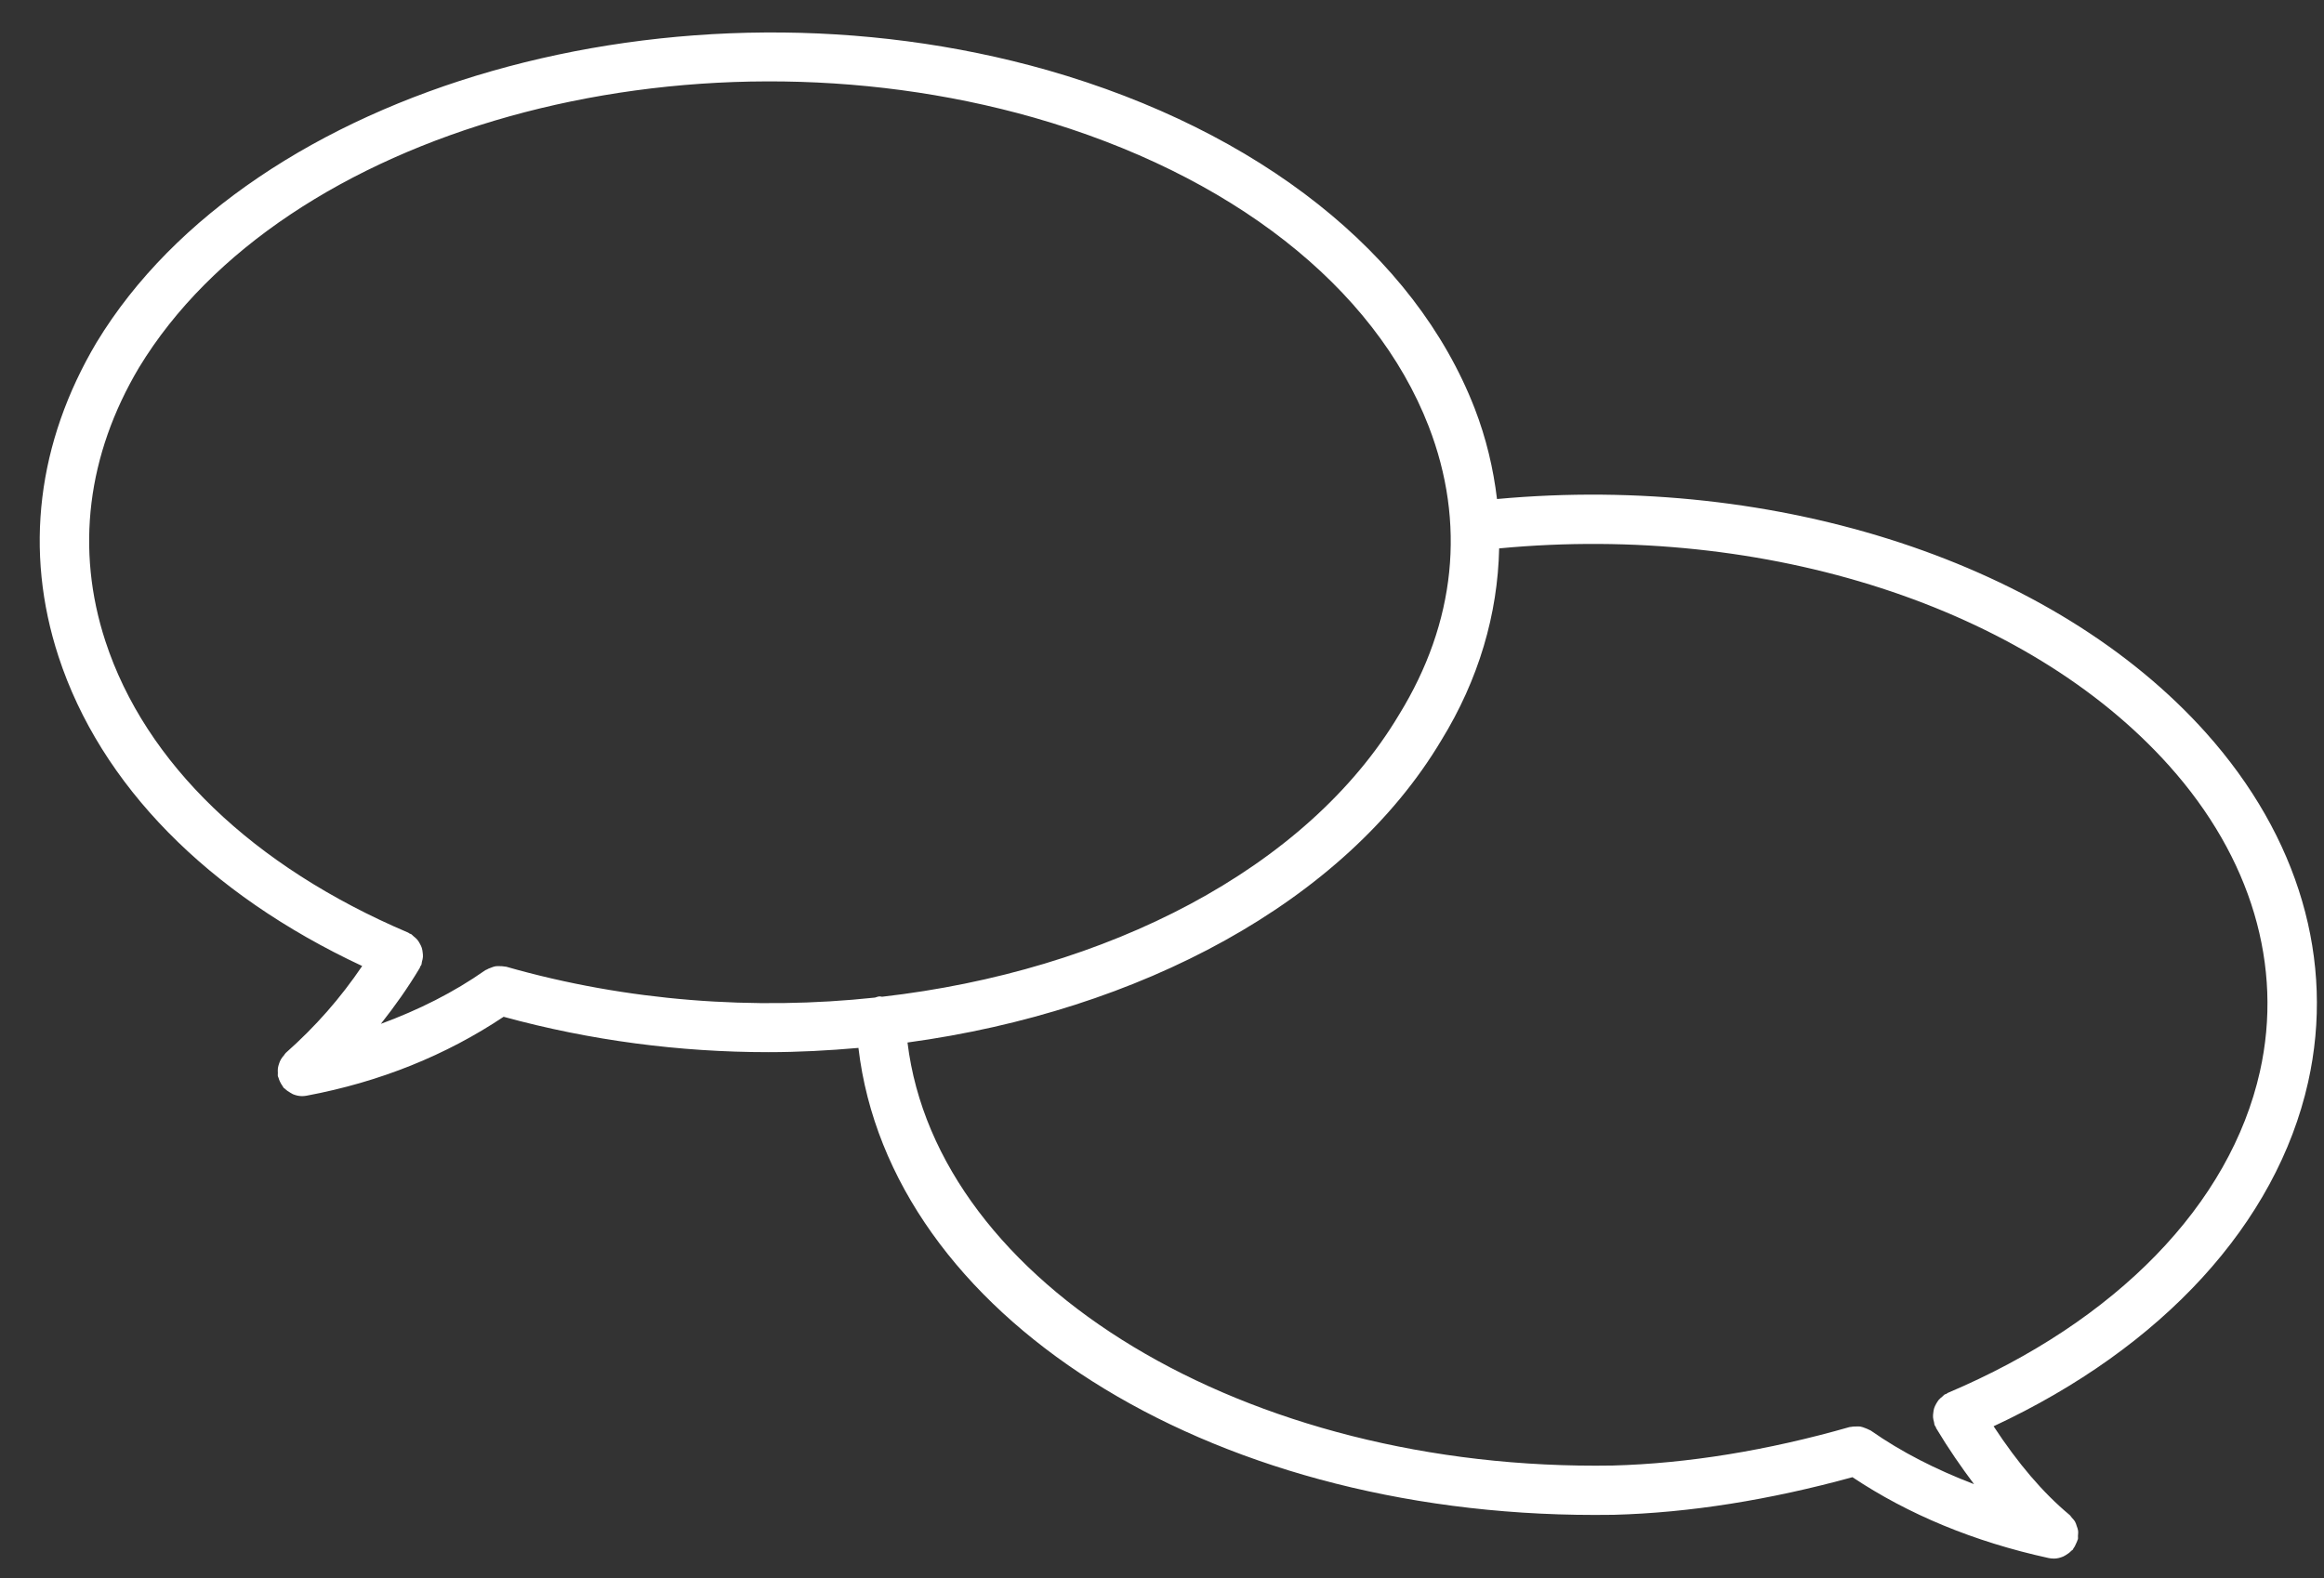 <?xml version="1.0" encoding="UTF-8"?>
<svg width="53px" height="36px" viewBox="0 0 53 36" version="1.1" xmlns="http://www.w3.org/2000/svg" xmlns:xlink="http://www.w3.org/1999/xlink">
    <rect x="0" y="0" width="53" height="36" fill="#333333" stroke="none"/>
    <!-- Generator: Sketch 46.2 (44496) - http://www.bohemiancoding.com/sketch -->
    <title>noun_842610_cc</title>
    <desc>Created with Sketch.</desc>
    <defs></defs>
    <g id="Page-1" stroke="none" stroke-width="1" fill="none" fill-rule="evenodd">
        <g id="noun_842610_cc" transform="translate(0.639, 0.507)" fill-rule="nonzero" fill="#FFFFFF">
            <path d="M33.501,10.877 C33.418,10.182 33.254,9.489 32.992,8.81 C31.627,5.29 28.079,2.478 23.254,1.095 C14.83,-1.303 5.101,1.477 1.566,7.3 C0.209,9.584 -0.092,12.064 0.696,14.472 C1.653,17.397 4.102,19.885 7.621,21.53 C7.124,22.263 6.562,22.906 5.876,23.514 C5.859,23.53 5.851,23.55 5.837,23.567 C5.811,23.596 5.787,23.625 5.768,23.659 C5.75,23.69 5.737,23.721 5.726,23.755 C5.714,23.79 5.705,23.822 5.699,23.859 C5.694,23.898 5.696,23.935 5.698,23.974 C5.699,23.996 5.693,24.016 5.697,24.039 C5.7,24.053 5.708,24.064 5.712,24.078 C5.72,24.108 5.731,24.134 5.743,24.162 C5.761,24.2 5.781,24.236 5.806,24.27 C5.816,24.281 5.819,24.297 5.829,24.308 C5.838,24.319 5.85,24.321 5.859,24.33 C5.896,24.367 5.939,24.396 5.985,24.422 C6.004,24.432 6.021,24.445 6.041,24.454 C6.107,24.481 6.177,24.498 6.25,24.498 C6.25,24.498 6.25,24.498 6.251,24.498 L6.251,24.498 C6.251,24.498 6.252,24.498 6.252,24.498 C6.285,24.498 6.32,24.494 6.354,24.488 C8.03,24.174 9.535,23.563 10.846,22.688 C12.825,23.23 14.866,23.495 16.881,23.495 C17.572,23.495 18.258,23.458 18.938,23.398 C19.656,29.468 26.839,34.052 35.729,34.052 C35.873,34.052 36.02,34.051 36.164,34.049 C37.892,34.003 39.722,33.709 41.607,33.191 C42.877,34.037 44.374,34.662 46.079,35.035 C46.118,35.044 46.158,35.047 46.197,35.047 C46.197,35.047 46.198,35.048 46.199,35.048 C46.199,35.048 46.199,35.048 46.199,35.048 L46.2,35.048 C46.275,35.048 46.346,35.029 46.413,35.001 C46.432,34.993 46.448,34.981 46.468,34.971 C46.517,34.943 46.561,34.91 46.6,34.869 C46.609,34.859 46.623,34.856 46.632,34.845 C46.639,34.836 46.641,34.825 46.646,34.816 C46.674,34.781 46.693,34.741 46.71,34.699 C46.721,34.675 46.733,34.652 46.74,34.626 C46.742,34.618 46.747,34.613 46.749,34.605 C46.755,34.579 46.748,34.554 46.75,34.529 C46.753,34.488 46.758,34.447 46.752,34.407 C46.747,34.371 46.734,34.339 46.722,34.306 C46.711,34.271 46.702,34.237 46.683,34.205 C46.663,34.17 46.635,34.142 46.608,34.112 C46.591,34.093 46.58,34.069 46.559,34.052 C45.946,33.541 45.387,32.882 44.826,32.029 C48.677,30.234 51.278,27.4 51.999,24.178 C52.618,21.411 51.79,18.581 49.669,16.209 C46.212,12.346 39.916,10.285 33.501,10.877 Z M10.906,21.546 C10.896,21.543 10.887,21.546 10.877,21.543 C10.838,21.534 10.799,21.534 10.758,21.533 C10.725,21.533 10.691,21.53 10.659,21.536 C10.625,21.541 10.593,21.555 10.559,21.568 C10.523,21.581 10.488,21.593 10.455,21.614 C10.446,21.619 10.436,21.62 10.428,21.626 C9.707,22.133 8.905,22.533 8.047,22.849 C8.363,22.449 8.66,22.032 8.933,21.575 C8.94,21.564 8.94,21.551 8.946,21.539 C8.952,21.528 8.963,21.519 8.969,21.506 C8.979,21.483 8.977,21.458 8.983,21.434 C8.994,21.397 9.003,21.362 9.006,21.325 C9.009,21.288 9.005,21.254 9,21.218 C8.996,21.183 8.991,21.149 8.98,21.115 C8.969,21.08 8.952,21.049 8.934,21.016 C8.917,20.985 8.9,20.956 8.877,20.929 C8.853,20.9 8.823,20.876 8.793,20.852 C8.773,20.837 8.761,20.817 8.739,20.803 C8.727,20.796 8.714,20.796 8.703,20.79 C8.691,20.784 8.683,20.774 8.67,20.768 C5.127,19.261 2.674,16.9 1.765,14.121 C1.081,12.031 1.347,9.871 2.531,7.878 C5.817,2.464 14.974,-0.091 22.945,2.177 C27.426,3.462 30.706,6.028 31.942,9.216 C32.795,11.419 32.563,13.693 31.266,15.798 C29.162,19.325 24.596,21.647 19.477,22.231 C19.458,22.23 19.442,22.222 19.423,22.223 C19.384,22.224 19.351,22.241 19.315,22.25 C16.568,22.544 13.668,22.336 10.906,21.546 Z M48.83,16.962 C50.703,19.055 51.438,21.531 50.9,23.935 C50.223,26.965 47.627,29.638 43.781,31.268 C43.768,31.274 43.76,31.284 43.748,31.291 C43.735,31.297 43.722,31.297 43.711,31.303 C43.69,31.316 43.677,31.337 43.657,31.352 C43.627,31.376 43.598,31.399 43.574,31.428 C43.551,31.457 43.534,31.486 43.516,31.517 C43.499,31.549 43.482,31.579 43.471,31.614 C43.46,31.648 43.455,31.682 43.451,31.718 C43.446,31.754 43.442,31.789 43.445,31.825 C43.448,31.862 43.457,31.897 43.467,31.933 C43.474,31.957 43.472,31.982 43.482,32.006 C43.489,32.021 43.5,32.033 43.508,32.047 C43.513,32.057 43.512,32.067 43.518,32.076 C43.804,32.552 44.091,32.965 44.38,33.35 C43.516,33.019 42.722,32.617 42.023,32.126 C42.013,32.119 42.002,32.118 41.992,32.112 C41.963,32.095 41.933,32.085 41.903,32.073 C41.864,32.058 41.827,32.042 41.787,32.036 C41.758,32.031 41.729,32.035 41.699,32.034 C41.657,32.035 41.616,32.034 41.574,32.044 C41.564,32.046 41.555,32.043 41.545,32.046 C39.663,32.584 37.843,32.879 36.14,32.925 C27.762,33.064 20.728,28.779 20.057,23.275 C25.334,22.558 30.023,20.082 32.229,16.384 C33.083,14.997 33.518,13.504 33.55,12.003 C39.638,11.425 45.593,13.343 48.83,16.962 Z" id="Shape"></path>
        </g>
    </g>
</svg>